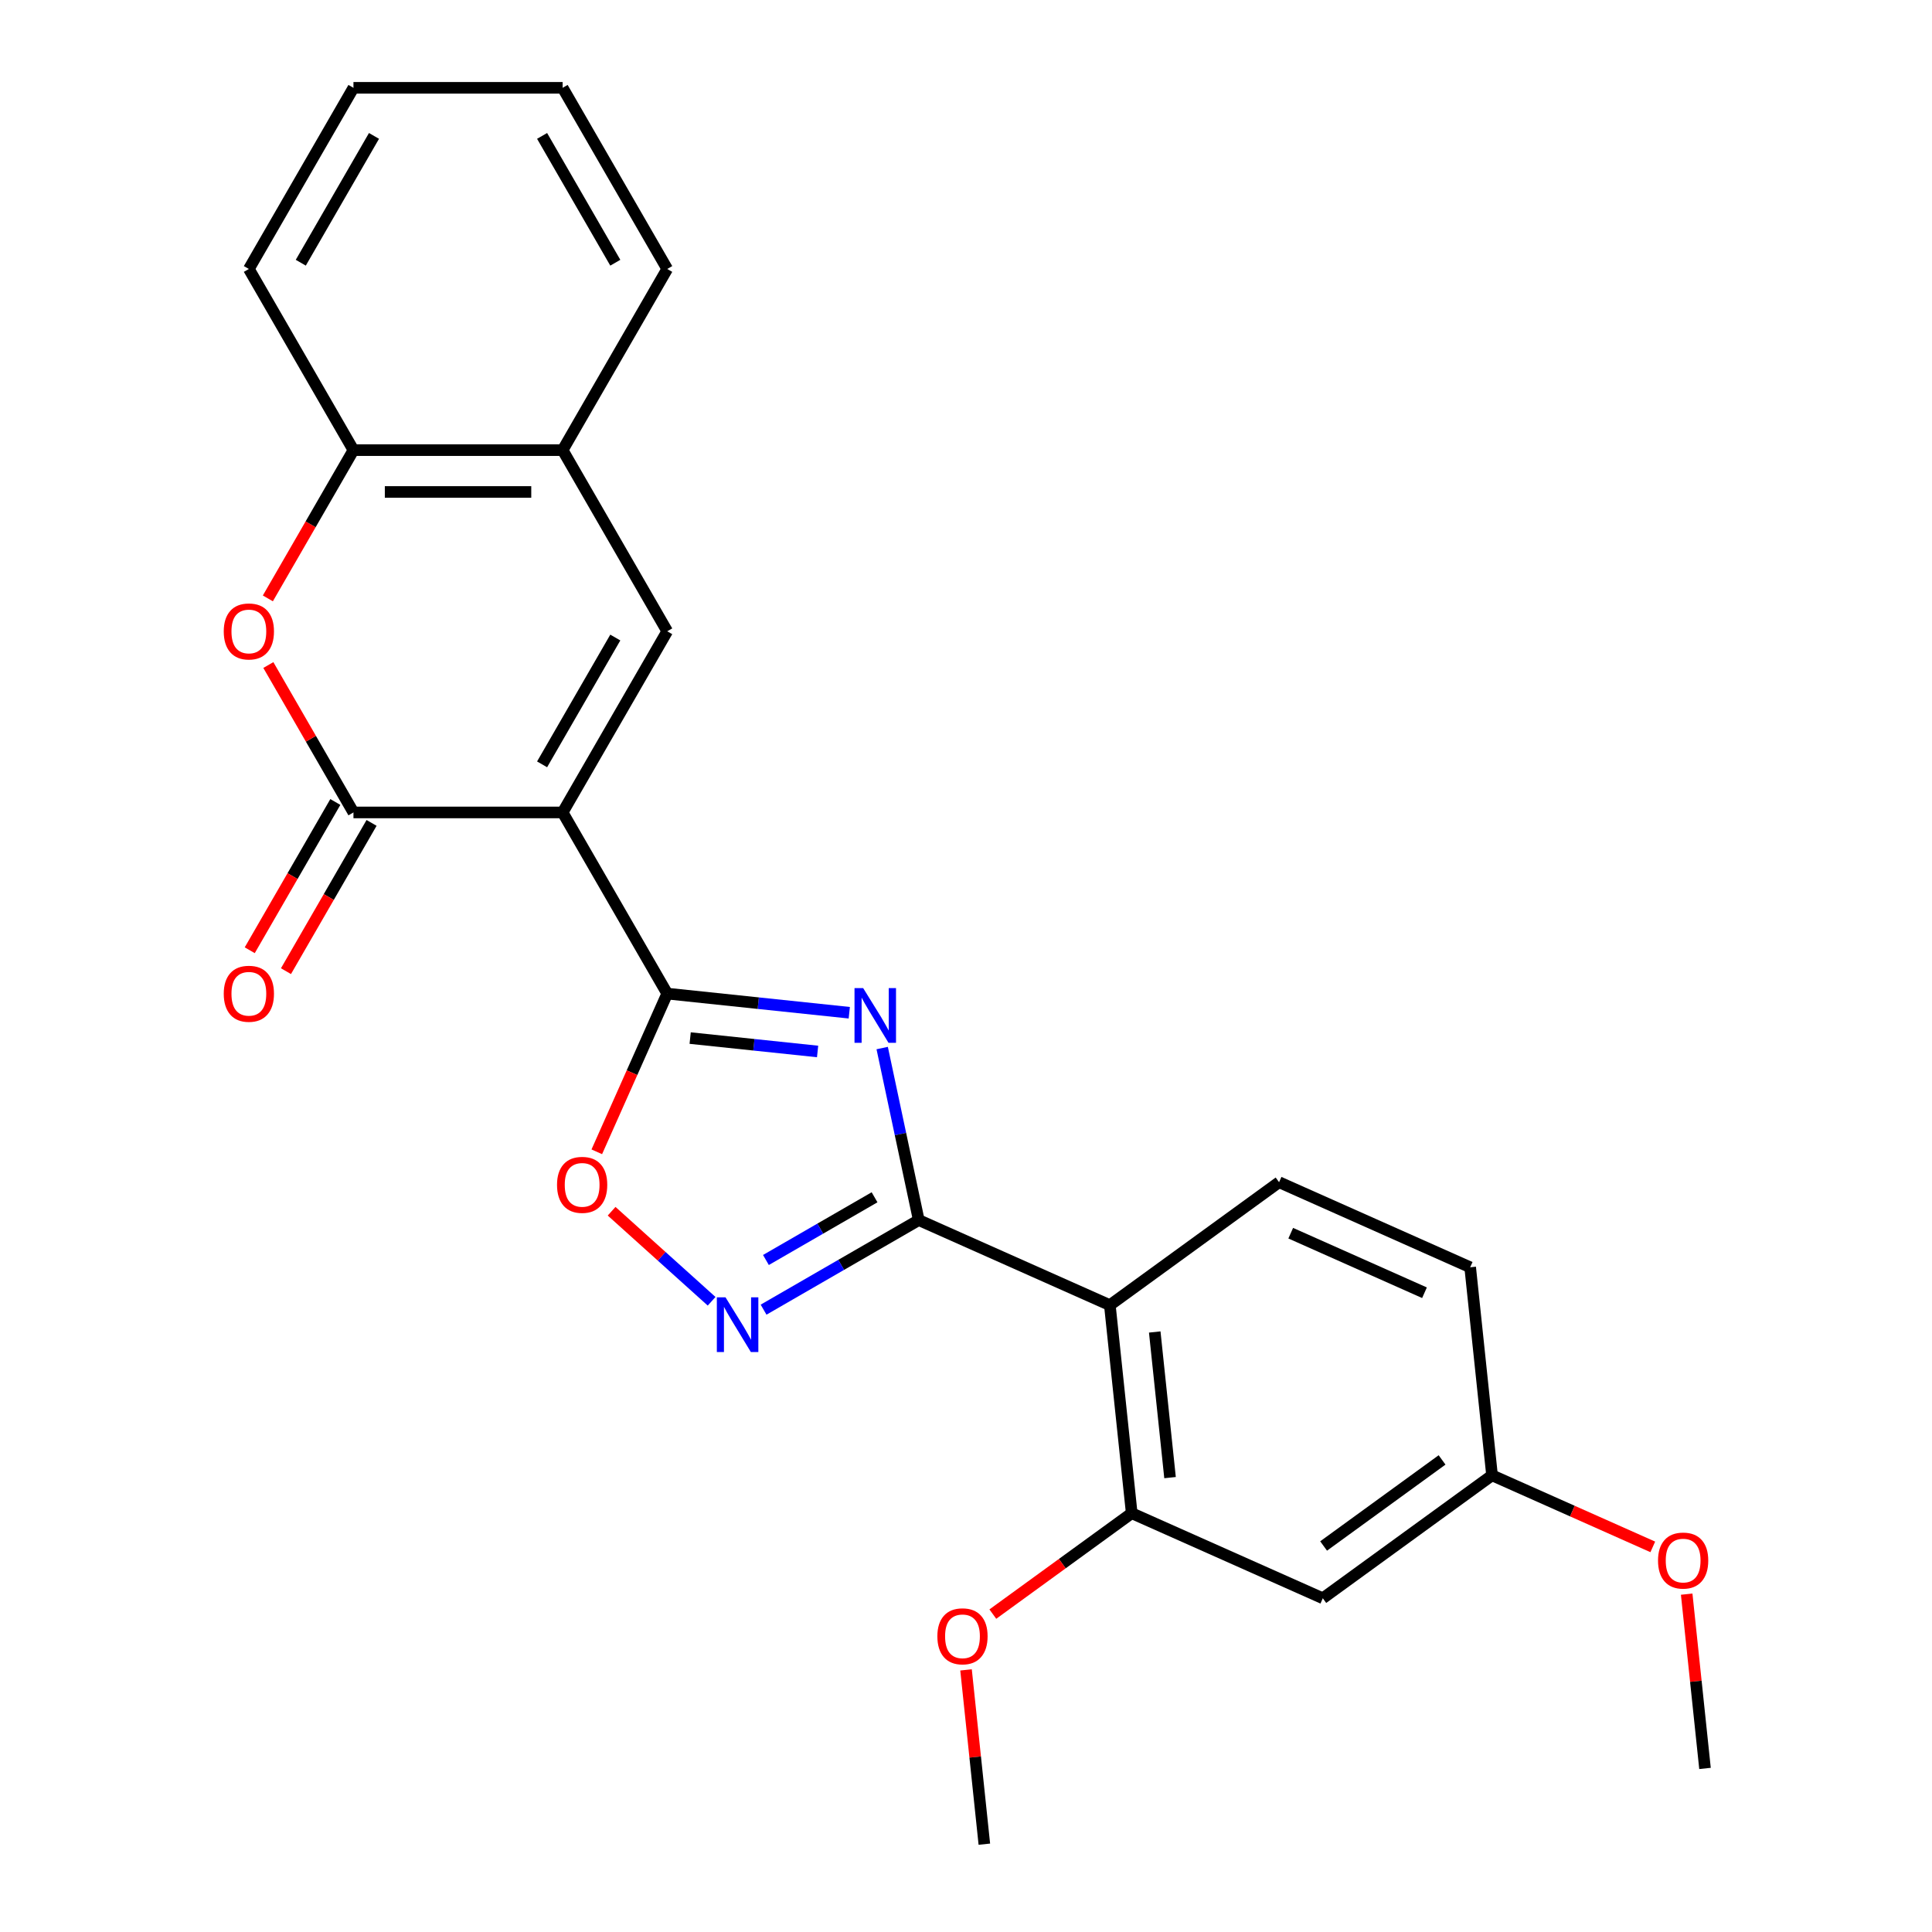 <?xml version='1.0' encoding='iso-8859-1'?>
<svg version='1.1' baseProfile='full'
              xmlns='http://www.w3.org/2000/svg'
                      xmlns:rdkit='http://www.rdkit.org/xml'
                      xmlns:xlink='http://www.w3.org/1999/xlink'
                  xml:space='preserve'
width='1000px' height='1000px' viewBox='0 0 1000 1000'>
<!-- END OF HEADER -->
<rect style='opacity:1.0;fill:#FFFFFF;stroke:none' width='1000' height='1000' x='0' y='0'> </rect>
<path class='bond-1' d='M 291.218,420.519 L 345.354,514.286' style='fill:none;fill-rule:evenodd;stroke:#000000;stroke-width:6px;stroke-linecap:butt;stroke-linejoin:miter;stroke-opacity:1' />
<path class='bond-3' d='M 291.218,420.519 L 182.947,420.519' style='fill:none;fill-rule:evenodd;stroke:#000000;stroke-width:6px;stroke-linecap:butt;stroke-linejoin:miter;stroke-opacity:1' />
<path class='bond-5' d='M 291.218,420.519 L 345.354,326.753' style='fill:none;fill-rule:evenodd;stroke:#000000;stroke-width:6px;stroke-linecap:butt;stroke-linejoin:miter;stroke-opacity:1' />
<path class='bond-5' d='M 280.586,395.627 L 318.481,329.991' style='fill:none;fill-rule:evenodd;stroke:#000000;stroke-width:6px;stroke-linecap:butt;stroke-linejoin:miter;stroke-opacity:1' />
<path class='bond-0' d='M 439.586,524.19 L 392.47,519.238' style='fill:none;fill-rule:evenodd;stroke:#0000FF;stroke-width:6px;stroke-linecap:butt;stroke-linejoin:miter;stroke-opacity:1' />
<path class='bond-0' d='M 392.47,519.238 L 345.354,514.286' style='fill:none;fill-rule:evenodd;stroke:#000000;stroke-width:6px;stroke-linecap:butt;stroke-linejoin:miter;stroke-opacity:1' />
<path class='bond-0' d='M 423.188,544.24 L 390.207,540.774' style='fill:none;fill-rule:evenodd;stroke:#0000FF;stroke-width:6px;stroke-linecap:butt;stroke-linejoin:miter;stroke-opacity:1' />
<path class='bond-0' d='M 390.207,540.774 L 357.226,537.307' style='fill:none;fill-rule:evenodd;stroke:#000000;stroke-width:6px;stroke-linecap:butt;stroke-linejoin:miter;stroke-opacity:1' />
<path class='bond-2' d='M 456.618,542.47 L 466.081,586.99' style='fill:none;fill-rule:evenodd;stroke:#0000FF;stroke-width:6px;stroke-linecap:butt;stroke-linejoin:miter;stroke-opacity:1' />
<path class='bond-2' d='M 466.081,586.99 L 475.544,631.509' style='fill:none;fill-rule:evenodd;stroke:#000000;stroke-width:6px;stroke-linecap:butt;stroke-linejoin:miter;stroke-opacity:1' />
<path class='bond-8' d='M 345.354,514.286 L 327.126,555.228' style='fill:none;fill-rule:evenodd;stroke:#000000;stroke-width:6px;stroke-linecap:butt;stroke-linejoin:miter;stroke-opacity:1' />
<path class='bond-8' d='M 327.126,555.228 L 308.897,596.17' style='fill:none;fill-rule:evenodd;stroke:#FF0000;stroke-width:6px;stroke-linecap:butt;stroke-linejoin:miter;stroke-opacity:1' />
<path class='bond-6' d='M 475.544,631.509 L 574.455,675.547' style='fill:none;fill-rule:evenodd;stroke:#000000;stroke-width:6px;stroke-linecap:butt;stroke-linejoin:miter;stroke-opacity:1' />
<path class='bond-26' d='M 475.544,631.509 L 435.384,654.695' style='fill:none;fill-rule:evenodd;stroke:#000000;stroke-width:6px;stroke-linecap:butt;stroke-linejoin:miter;stroke-opacity:1' />
<path class='bond-26' d='M 435.384,654.695 L 395.225,677.882' style='fill:none;fill-rule:evenodd;stroke:#0000FF;stroke-width:6px;stroke-linecap:butt;stroke-linejoin:miter;stroke-opacity:1' />
<path class='bond-26' d='M 452.669,619.712 L 424.557,635.942' style='fill:none;fill-rule:evenodd;stroke:#000000;stroke-width:6px;stroke-linecap:butt;stroke-linejoin:miter;stroke-opacity:1' />
<path class='bond-26' d='M 424.557,635.942 L 396.445,652.172' style='fill:none;fill-rule:evenodd;stroke:#0000FF;stroke-width:6px;stroke-linecap:butt;stroke-linejoin:miter;stroke-opacity:1' />
<path class='bond-7' d='M 182.947,420.519 L 160.921,382.37' style='fill:none;fill-rule:evenodd;stroke:#000000;stroke-width:6px;stroke-linecap:butt;stroke-linejoin:miter;stroke-opacity:1' />
<path class='bond-7' d='M 160.921,382.37 L 138.895,344.22' style='fill:none;fill-rule:evenodd;stroke:#FF0000;stroke-width:6px;stroke-linecap:butt;stroke-linejoin:miter;stroke-opacity:1' />
<path class='bond-14' d='M 173.57,415.106 L 151.417,453.476' style='fill:none;fill-rule:evenodd;stroke:#000000;stroke-width:6px;stroke-linecap:butt;stroke-linejoin:miter;stroke-opacity:1' />
<path class='bond-14' d='M 151.417,453.476 L 129.264,491.845' style='fill:none;fill-rule:evenodd;stroke:#FF0000;stroke-width:6px;stroke-linecap:butt;stroke-linejoin:miter;stroke-opacity:1' />
<path class='bond-14' d='M 192.323,425.933 L 170.17,464.303' style='fill:none;fill-rule:evenodd;stroke:#000000;stroke-width:6px;stroke-linecap:butt;stroke-linejoin:miter;stroke-opacity:1' />
<path class='bond-14' d='M 170.17,464.303 L 148.018,502.672' style='fill:none;fill-rule:evenodd;stroke:#FF0000;stroke-width:6px;stroke-linecap:butt;stroke-linejoin:miter;stroke-opacity:1' />
<path class='bond-4' d='M 368.331,673.537 L 342.451,650.235' style='fill:none;fill-rule:evenodd;stroke:#0000FF;stroke-width:6px;stroke-linecap:butt;stroke-linejoin:miter;stroke-opacity:1' />
<path class='bond-4' d='M 342.451,650.235 L 316.571,626.932' style='fill:none;fill-rule:evenodd;stroke:#FF0000;stroke-width:6px;stroke-linecap:butt;stroke-linejoin:miter;stroke-opacity:1' />
<path class='bond-10' d='M 345.354,326.753 L 291.218,232.987' style='fill:none;fill-rule:evenodd;stroke:#000000;stroke-width:6px;stroke-linecap:butt;stroke-linejoin:miter;stroke-opacity:1' />
<path class='bond-9' d='M 574.455,675.547 L 585.773,783.226' style='fill:none;fill-rule:evenodd;stroke:#000000;stroke-width:6px;stroke-linecap:butt;stroke-linejoin:miter;stroke-opacity:1' />
<path class='bond-9' d='M 597.689,689.436 L 605.611,764.811' style='fill:none;fill-rule:evenodd;stroke:#000000;stroke-width:6px;stroke-linecap:butt;stroke-linejoin:miter;stroke-opacity:1' />
<path class='bond-12' d='M 574.455,675.547 L 662.049,611.907' style='fill:none;fill-rule:evenodd;stroke:#000000;stroke-width:6px;stroke-linecap:butt;stroke-linejoin:miter;stroke-opacity:1' />
<path class='bond-25' d='M 138.641,309.726 L 160.794,271.357' style='fill:none;fill-rule:evenodd;stroke:#FF0000;stroke-width:6px;stroke-linecap:butt;stroke-linejoin:miter;stroke-opacity:1' />
<path class='bond-25' d='M 160.794,271.357 L 182.947,232.987' style='fill:none;fill-rule:evenodd;stroke:#000000;stroke-width:6px;stroke-linecap:butt;stroke-linejoin:miter;stroke-opacity:1' />
<path class='bond-13' d='M 585.773,783.226 L 684.684,827.264' style='fill:none;fill-rule:evenodd;stroke:#000000;stroke-width:6px;stroke-linecap:butt;stroke-linejoin:miter;stroke-opacity:1' />
<path class='bond-17' d='M 585.773,783.226 L 549.829,809.341' style='fill:none;fill-rule:evenodd;stroke:#000000;stroke-width:6px;stroke-linecap:butt;stroke-linejoin:miter;stroke-opacity:1' />
<path class='bond-17' d='M 549.829,809.341 L 513.886,835.455' style='fill:none;fill-rule:evenodd;stroke:#FF0000;stroke-width:6px;stroke-linecap:butt;stroke-linejoin:miter;stroke-opacity:1' />
<path class='bond-11' d='M 291.218,232.987 L 182.947,232.987' style='fill:none;fill-rule:evenodd;stroke:#000000;stroke-width:6px;stroke-linecap:butt;stroke-linejoin:miter;stroke-opacity:1' />
<path class='bond-11' d='M 274.978,254.641 L 199.187,254.641' style='fill:none;fill-rule:evenodd;stroke:#000000;stroke-width:6px;stroke-linecap:butt;stroke-linejoin:miter;stroke-opacity:1' />
<path class='bond-19' d='M 291.218,232.987 L 345.354,139.221' style='fill:none;fill-rule:evenodd;stroke:#000000;stroke-width:6px;stroke-linecap:butt;stroke-linejoin:miter;stroke-opacity:1' />
<path class='bond-20' d='M 182.947,232.987 L 128.811,139.221' style='fill:none;fill-rule:evenodd;stroke:#000000;stroke-width:6px;stroke-linecap:butt;stroke-linejoin:miter;stroke-opacity:1' />
<path class='bond-16' d='M 662.049,611.907 L 760.961,655.945' style='fill:none;fill-rule:evenodd;stroke:#000000;stroke-width:6px;stroke-linecap:butt;stroke-linejoin:miter;stroke-opacity:1' />
<path class='bond-16' d='M 668.078,638.295 L 737.316,669.121' style='fill:none;fill-rule:evenodd;stroke:#000000;stroke-width:6px;stroke-linecap:butt;stroke-linejoin:miter;stroke-opacity:1' />
<path class='bond-28' d='M 684.684,827.264 L 772.278,763.624' style='fill:none;fill-rule:evenodd;stroke:#000000;stroke-width:6px;stroke-linecap:butt;stroke-linejoin:miter;stroke-opacity:1' />
<path class='bond-28' d='M 685.095,800.199 L 746.411,755.651' style='fill:none;fill-rule:evenodd;stroke:#000000;stroke-width:6px;stroke-linecap:butt;stroke-linejoin:miter;stroke-opacity:1' />
<path class='bond-15' d='M 772.278,763.624 L 760.961,655.945' style='fill:none;fill-rule:evenodd;stroke:#000000;stroke-width:6px;stroke-linecap:butt;stroke-linejoin:miter;stroke-opacity:1' />
<path class='bond-18' d='M 772.278,763.624 L 813.88,782.146' style='fill:none;fill-rule:evenodd;stroke:#000000;stroke-width:6px;stroke-linecap:butt;stroke-linejoin:miter;stroke-opacity:1' />
<path class='bond-18' d='M 813.88,782.146 L 855.483,800.669' style='fill:none;fill-rule:evenodd;stroke:#FF0000;stroke-width:6px;stroke-linecap:butt;stroke-linejoin:miter;stroke-opacity:1' />
<path class='bond-21' d='M 500.015,864.333 L 504.756,909.439' style='fill:none;fill-rule:evenodd;stroke:#FF0000;stroke-width:6px;stroke-linecap:butt;stroke-linejoin:miter;stroke-opacity:1' />
<path class='bond-21' d='M 504.756,909.439 L 509.497,954.545' style='fill:none;fill-rule:evenodd;stroke:#000000;stroke-width:6px;stroke-linecap:butt;stroke-linejoin:miter;stroke-opacity:1' />
<path class='bond-22' d='M 873.025,825.129 L 877.766,870.235' style='fill:none;fill-rule:evenodd;stroke:#FF0000;stroke-width:6px;stroke-linecap:butt;stroke-linejoin:miter;stroke-opacity:1' />
<path class='bond-22' d='M 877.766,870.235 L 882.507,915.34' style='fill:none;fill-rule:evenodd;stroke:#000000;stroke-width:6px;stroke-linecap:butt;stroke-linejoin:miter;stroke-opacity:1' />
<path class='bond-24' d='M 345.354,139.221 L 291.218,45.455' style='fill:none;fill-rule:evenodd;stroke:#000000;stroke-width:6px;stroke-linecap:butt;stroke-linejoin:miter;stroke-opacity:1' />
<path class='bond-24' d='M 318.481,135.983 L 280.586,70.347' style='fill:none;fill-rule:evenodd;stroke:#000000;stroke-width:6px;stroke-linecap:butt;stroke-linejoin:miter;stroke-opacity:1' />
<path class='bond-27' d='M 128.811,139.221 L 182.947,45.455' style='fill:none;fill-rule:evenodd;stroke:#000000;stroke-width:6px;stroke-linecap:butt;stroke-linejoin:miter;stroke-opacity:1' />
<path class='bond-27' d='M 155.684,135.983 L 193.579,70.347' style='fill:none;fill-rule:evenodd;stroke:#000000;stroke-width:6px;stroke-linecap:butt;stroke-linejoin:miter;stroke-opacity:1' />
<path class='bond-23' d='M 182.947,45.455 L 291.218,45.455' style='fill:none;fill-rule:evenodd;stroke:#000000;stroke-width:6px;stroke-linecap:butt;stroke-linejoin:miter;stroke-opacity:1' />
<path  class='atom-1' d='M 446.773 511.443
L 456.053 526.443
Q 456.973 527.923, 458.453 530.603
Q 459.933 533.283, 460.013 533.443
L 460.013 511.443
L 463.773 511.443
L 463.773 539.763
L 459.893 539.763
L 449.933 523.363
Q 448.773 521.443, 447.533 519.243
Q 446.333 517.043, 445.973 516.363
L 445.973 539.763
L 442.293 539.763
L 442.293 511.443
L 446.773 511.443
' fill='#0000FF'/>
<path  class='atom-5' d='M 375.518 671.485
L 384.798 686.485
Q 385.718 687.965, 387.198 690.645
Q 388.678 693.325, 388.758 693.485
L 388.758 671.485
L 392.518 671.485
L 392.518 699.805
L 388.638 699.805
L 378.678 683.405
Q 377.518 681.485, 376.278 679.285
Q 375.078 677.085, 374.718 676.405
L 374.718 699.805
L 371.038 699.805
L 371.038 671.485
L 375.518 671.485
' fill='#0000FF'/>
<path  class='atom-8' d='M 115.811 326.833
Q 115.811 320.033, 119.171 316.233
Q 122.531 312.433, 128.811 312.433
Q 135.091 312.433, 138.451 316.233
Q 141.811 320.033, 141.811 326.833
Q 141.811 333.713, 138.411 337.633
Q 135.011 341.513, 128.811 341.513
Q 122.571 341.513, 119.171 337.633
Q 115.811 333.753, 115.811 326.833
M 128.811 338.313
Q 133.131 338.313, 135.451 335.433
Q 137.811 332.513, 137.811 326.833
Q 137.811 321.273, 135.451 318.473
Q 133.131 315.633, 128.811 315.633
Q 124.491 315.633, 122.131 318.433
Q 119.811 321.233, 119.811 326.833
Q 119.811 332.553, 122.131 335.433
Q 124.491 338.313, 128.811 338.313
' fill='#FF0000'/>
<path  class='atom-9' d='M 288.316 613.277
Q 288.316 606.477, 291.676 602.677
Q 295.036 598.877, 301.316 598.877
Q 307.596 598.877, 310.956 602.677
Q 314.316 606.477, 314.316 613.277
Q 314.316 620.157, 310.916 624.077
Q 307.516 627.957, 301.316 627.957
Q 295.076 627.957, 291.676 624.077
Q 288.316 620.197, 288.316 613.277
M 301.316 624.757
Q 305.636 624.757, 307.956 621.877
Q 310.316 618.957, 310.316 613.277
Q 310.316 607.717, 307.956 604.917
Q 305.636 602.077, 301.316 602.077
Q 296.996 602.077, 294.636 604.877
Q 292.316 607.677, 292.316 613.277
Q 292.316 618.997, 294.636 621.877
Q 296.996 624.757, 301.316 624.757
' fill='#FF0000'/>
<path  class='atom-15' d='M 115.811 514.366
Q 115.811 507.566, 119.171 503.766
Q 122.531 499.966, 128.811 499.966
Q 135.091 499.966, 138.451 503.766
Q 141.811 507.566, 141.811 514.366
Q 141.811 521.246, 138.411 525.166
Q 135.011 529.046, 128.811 529.046
Q 122.571 529.046, 119.171 525.166
Q 115.811 521.286, 115.811 514.366
M 128.811 525.846
Q 133.131 525.846, 135.451 522.966
Q 137.811 520.046, 137.811 514.366
Q 137.811 508.806, 135.451 506.006
Q 133.131 503.166, 128.811 503.166
Q 124.491 503.166, 122.131 505.966
Q 119.811 508.766, 119.811 514.366
Q 119.811 520.086, 122.131 522.966
Q 124.491 525.846, 128.811 525.846
' fill='#FF0000'/>
<path  class='atom-18' d='M 485.179 846.947
Q 485.179 840.147, 488.539 836.347
Q 491.899 832.547, 498.179 832.547
Q 504.459 832.547, 507.819 836.347
Q 511.179 840.147, 511.179 846.947
Q 511.179 853.827, 507.779 857.747
Q 504.379 861.627, 498.179 861.627
Q 491.939 861.627, 488.539 857.747
Q 485.179 853.867, 485.179 846.947
M 498.179 858.427
Q 502.499 858.427, 504.819 855.547
Q 507.179 852.627, 507.179 846.947
Q 507.179 841.387, 504.819 838.587
Q 502.499 835.747, 498.179 835.747
Q 493.859 835.747, 491.499 838.547
Q 489.179 841.347, 489.179 846.947
Q 489.179 852.667, 491.499 855.547
Q 493.859 858.427, 498.179 858.427
' fill='#FF0000'/>
<path  class='atom-19' d='M 858.189 807.742
Q 858.189 800.942, 861.549 797.142
Q 864.909 793.342, 871.189 793.342
Q 877.469 793.342, 880.829 797.142
Q 884.189 800.942, 884.189 807.742
Q 884.189 814.622, 880.789 818.542
Q 877.389 822.422, 871.189 822.422
Q 864.949 822.422, 861.549 818.542
Q 858.189 814.662, 858.189 807.742
M 871.189 819.222
Q 875.509 819.222, 877.829 816.342
Q 880.189 813.422, 880.189 807.742
Q 880.189 802.182, 877.829 799.382
Q 875.509 796.542, 871.189 796.542
Q 866.869 796.542, 864.509 799.342
Q 862.189 802.142, 862.189 807.742
Q 862.189 813.462, 864.509 816.342
Q 866.869 819.222, 871.189 819.222
' fill='#FF0000'/>
</svg>
